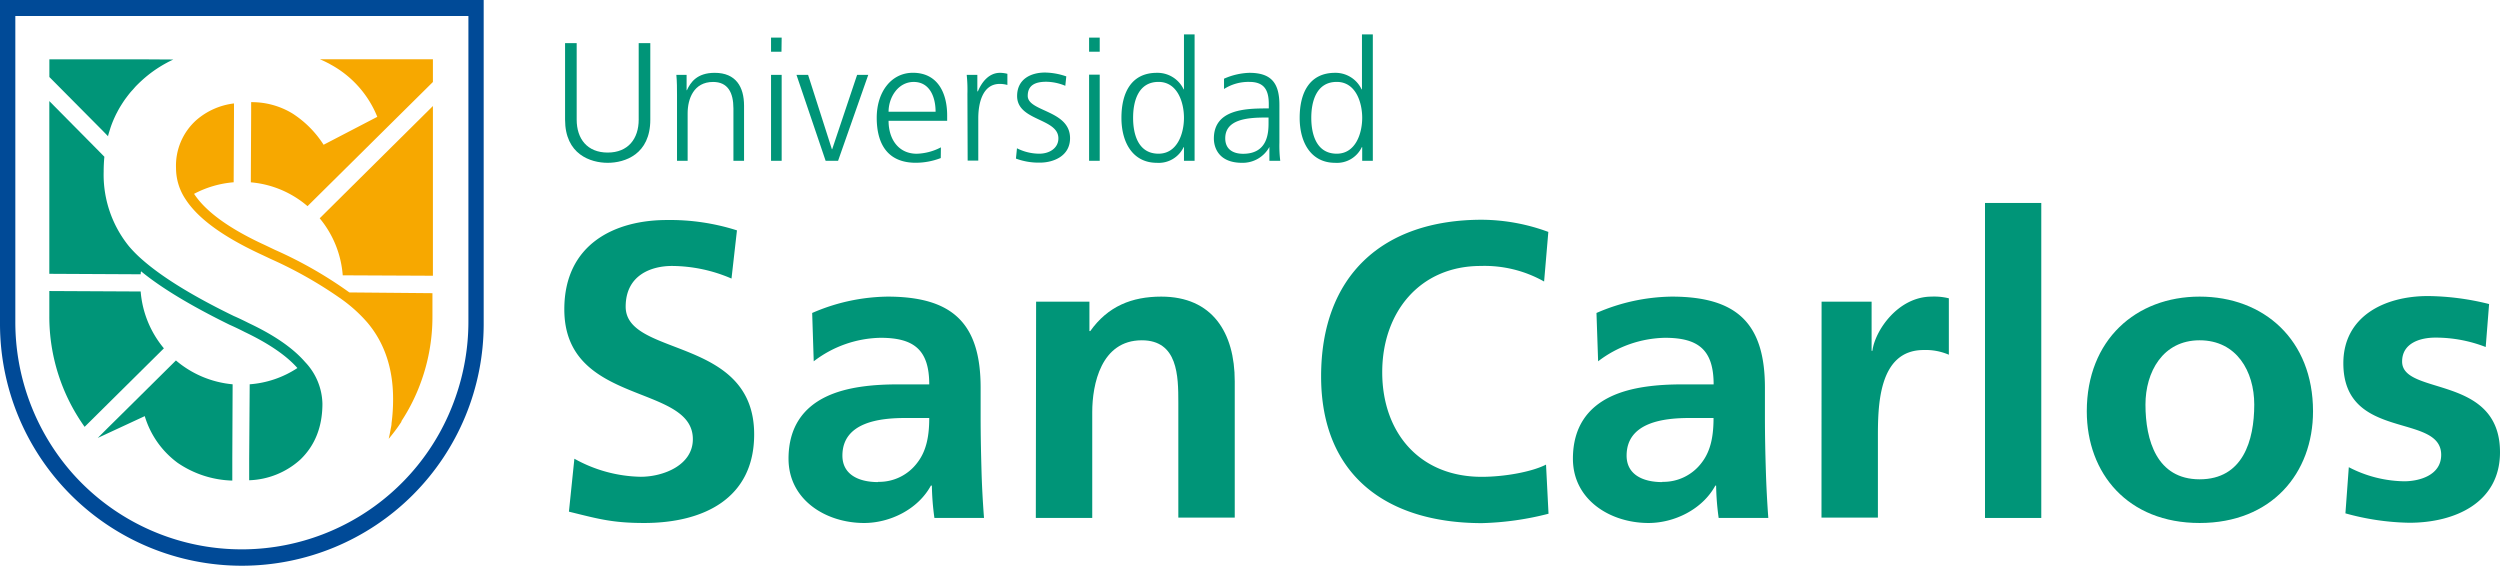 <?xml version="1.0" encoding="UTF-8"?> <svg xmlns="http://www.w3.org/2000/svg" viewBox="0 0 531.75 120.33"><defs><style>.cls-1{fill:#009578;}.cls-2{fill:#004a97;}.cls-3{fill:#f7a800;}</style></defs><g id="Capa_2" data-name="Capa 2"><g id="Capa_1-2" data-name="Capa 1"><path class="cls-1" d="M155.59,59.25a32.21,32.21,0,0,0-12.68-2.68c-4.29,0-9.83,1.88-9.83,8.66,0,10.81,27.33,6.26,27.33,27.16,0,13.67-10.8,18.85-23.4,18.85-6.79,0-9.82-.89-16-2.41l1.16-11.26a30,30,0,0,0,14.11,3.84c4.74,0,11.09-2.41,11.09-8,0-11.89-27.34-7-27.34-27.61,0-13.93,10.81-19,21.8-19A46.71,46.71,0,0,1,156.75,49Z"></path><path class="cls-1" d="M172.75,66.57a41.27,41.27,0,0,1,16-3.48c14,0,19.83,5.81,19.83,19.38v5.9c0,4.65.09,8.13.18,11.52s.27,6.71.54,10.28H198.75a55.64,55.64,0,0,1-.54-6.88H198c-2.77,5.09-8.75,7.95-14.2,7.95-8.13,0-16.08-4.91-16.08-13.67,0-6.88,3.31-10.9,7.86-13.13s10.45-2.68,15.46-2.68h6.61c0-7.41-3.31-9.91-10.37-9.91a24,24,0,0,0-14.2,5Zm14,35.92a10.15,10.15,0,0,0,8.39-4.11c2-2.59,2.51-5.9,2.51-9.47H192.5c-5.37,0-13.32.89-13.32,8,0,3.93,3.31,5.63,7.6,5.63"></path><path class="cls-1" d="M220.38,64.16h11.34v6.26h.18c3.75-5.28,8.85-7.33,15.1-7.33,10.9,0,15.63,7.69,15.63,18v29h-12V85.6c0-5.62-.09-13.22-7.77-13.22-8.67,0-10.54,9.38-10.54,15.28v22.51h-12Z"></path><path class="cls-1" d="M329.37,109.27a62.72,62.72,0,0,1-14.2,2C295,111.24,281,101.15,281,80.06c0-21.35,13-33.32,34.21-33.32a41.39,41.39,0,0,1,14.12,2.59l-.9,10.55a25.75,25.75,0,0,0-13.49-3.31C302,56.57,294,66.4,294,79.17s7.86,22.25,21.17,22.25c4.91,0,10.72-1.08,13.67-2.6Z"></path><path class="cls-1" d="M339.57,66.57a41.18,41.18,0,0,1,16-3.48c14,0,19.83,5.81,19.83,19.38v5.9c0,4.65.09,8.13.19,11.52s.27,6.71.53,10.28H365.56a55.64,55.64,0,0,1-.54-6.88h-.17c-2.77,5.09-8.76,7.95-14.21,7.95-8.13,0-16.08-4.91-16.08-13.67,0-6.88,3.31-10.9,7.87-13.13s10.45-2.68,15.45-2.68h6.61c0-7.41-3.31-9.91-10.36-9.91a24.07,24.07,0,0,0-14.21,5Zm14,35.92a10.18,10.18,0,0,0,8.4-4.11c2-2.59,2.5-5.9,2.5-9.47h-5.18c-5.36,0-13.31.89-13.31,8,0,3.93,3.3,5.63,7.59,5.63"></path><path class="cls-1" d="M387.45,64.16h10.64V74.62h.17c.54-4.3,5.46-11.53,12.6-11.53a13,13,0,0,1,3.66.36v12a12.4,12.4,0,0,0-5.36-1c-9.73,0-9.73,12.15-9.73,18.77v16.88h-12Z"></path><rect class="cls-1" x="422.21" y="43.17" width="11.97" height="67"></rect><path class="cls-1" d="M467.86,63.09c13.67,0,24.12,9.2,24.12,24.39,0,13.22-8.84,23.76-24.12,23.76s-24-10.54-24-23.76c0-15.19,10.46-24.39,24-24.39m0,38.86c9.2,0,11.62-8.22,11.62-15.9,0-7.06-3.75-13.67-11.62-13.67s-11.52,6.79-11.52,13.67c0,7.6,2.41,15.9,11.52,15.9"></path><path class="cls-1" d="M528.71,73.81a29.39,29.39,0,0,0-10.72-2c-3.22,0-7.06,1.16-7.06,5.09,0,7.32,20.82,2.67,20.82,19.29,0,10.72-9.56,15-19.3,15a53.69,53.69,0,0,1-13.58-2l.72-9.82a26.22,26.22,0,0,0,11.79,3c3,0,7.86-1.16,7.86-5.63,0-9-20.81-2.86-20.81-19.48,0-9.91,8.66-14.29,18-14.29a55.26,55.26,0,0,1,13,1.7Z"></path><path class="cls-2" d="M102.88,0V68.89A51.44,51.44,0,1,1,0,68.89V0ZM3.26,3.41v65a48.64,48.64,0,0,0,12,32.09,48.14,48.14,0,0,0,81.6-15.93A48.56,48.56,0,0,0,99.63,68.4v-65Z"></path><path class="cls-3" d="M72.9,58.56l19.18.09V22.55L68,46.43A21.53,21.53,0,0,1,72.9,58.56"></path><path class="cls-3" d="M58.47,53.14l-2.09-1C48.8,48.67,43.75,45,41.28,41.23a21.71,21.71,0,0,1,8.42-2.46l.07-14.72V22a14.9,14.9,0,0,0-8,3.54,13,13,0,0,0-4.33,10.23,11.93,11.93,0,0,0,2,6.57c2.66,4.14,8,8,16,11.73.91.42,1.61.76,2.12,1a89.11,89.11,0,0,1,15.08,8.56,31.36,31.36,0,0,1,5.52,5c3.61,4.28,5.45,9.73,5.45,16.17a38.29,38.29,0,0,1-.33,5.22c0,.45-.12.88-.2,1.32-.11.66-.25,1.33-.41,2,.59-.7,1.16-1.43,1.71-2.18.35-.47.69-1,1-1.44l0-.14a39.72,39.72,0,0,0,4.27-8.64,40.52,40.52,0,0,0,2.33-13.58v-5L74.31,62.2a88.43,88.43,0,0,0-15.84-9.06"></path><path class="cls-3" d="M74.64,12.61H68.06c.54.24,1.09.48,1.61.76a5.36,5.36,0,0,1,.53.28l.21.12a22,22,0,0,1,9.84,11.08L68.83,30.79a21.92,21.92,0,0,0-6.62-6.65,16.62,16.62,0,0,0-8.79-2.41v2.05l-.07,15a21.33,21.33,0,0,1,12.06,5.07L92.08,17.44V12.61Z"></path><path class="cls-1" d="M25.11,88.86l-2.32,2.29-2,2,10-4.64a19.15,19.15,0,0,0,7,9.94,21.59,21.59,0,0,0,11.62,3.77v-.86h0V97.55h0l.07-15.81a21.63,21.63,0,0,1-12.06-5.07Z"></path><path class="cls-1" d="M29.92,62l-19.43-.1v5.37A40.35,40.35,0,0,0,18,90.79l16.86-16.7A21.52,21.52,0,0,1,29.92,62"></path><path class="cls-1" d="M53,68.77c-1.32-.67-2.46-1.21-3.26-1.55C41.05,63,34.58,59,30.42,55.37a26.92,26.92,0,0,1-3-3,24.18,24.18,0,0,1-5.37-15.84c0-1.08.05-2.15.15-3.19v0l-.42-.43L20.39,31.5h0l-9.9-10V58.24l19.44.1c0-.21,0-.43.08-.63,4.31,3.54,10.62,7.34,18.83,11.37.8.35,1.91.87,3.22,1.54,5,2.39,8.8,4.94,11.2,7.66a21.26,21.26,0,0,1-10.15,3.46L53,97.55v2.6h0v2a17,17,0,0,0,10.86-4.38c3.14-3,4.72-7,4.72-11.9a13.24,13.24,0,0,0-3.68-8.86c-2.6-3-6.61-5.75-12-8.29"></path><path class="cls-1" d="M30.5,12.62v0h-20v3.76L21.34,27.3l.73.74L23,29c0-.06,0-.11,0-.17.15-.53.3-1,.47-1.56v0c.18-.56.39-1.1.61-1.63v0c.23-.54.47-1.06.73-1.57l.07-.12c.24-.48.5-.94.78-1.4l.07-.11c.29-.46.58-.91.89-1.35.05-.08.12-.15.18-.24.29-.39.58-.77.89-1.15.16-.19.33-.38.5-.56s.45-.52.68-.77c.42-.43.85-.85,1.3-1.26a26.16,26.16,0,0,1,5.22-3.71c.48-.27,1-.51,1.48-.74Z"></path><path class="cls-1" d="M138.32,25.45c0,7.39-5.41,9.18-9.06,9.18s-9.07-1.79-9.07-9.18V9.18h2.47V25.45c0,4.09,2.26,7,6.6,7s6.59-2.94,6.59-7V9.18h2.47Z"></path><path class="cls-1" d="M144,20.22c0-1.4,0-2.83-.14-4.3h2.18v3.26h.07c.76-1.65,2.12-3.69,5.91-3.69,4.52,0,6.24,3,6.24,7V34.2H156V23.09c0-3.44-1.21-5.66-4.33-5.66-4.12,0-5.41,3.61-5.41,6.66V34.2H144Z"></path><path class="cls-1" d="M166.22,11H164V8h2.26ZM164,15.92h2.26V34.2H164Z"></path><polygon class="cls-1" points="178.26 34.2 175.61 34.2 169.41 15.92 171.88 15.92 176.94 31.73 177.01 31.73 182.31 15.92 184.68 15.92 178.26 34.2"></polygon><path class="cls-1" d="M200.1,33.62a14.9,14.9,0,0,1-5.31,1c-6.06,0-8.31-4.09-8.31-9.57s3.08-9.57,7.7-9.57c5.17,0,7.28,4.16,7.28,9.07V25.7H189c0,3.87,2.08,7,6,7a11.81,11.81,0,0,0,5.13-1.36ZM199,23.77c0-3.19-1.28-6.34-4.65-6.34S189,20.76,189,23.77Z"></path><path class="cls-1" d="M205.77,20a31.32,31.32,0,0,0-.15-4.08h2.26v3.51H208c.83-2,2.37-3.94,4.7-3.94a6.49,6.49,0,0,1,1.57.21v2.37a6,6,0,0,0-1.64-.22c-3.59,0-4.55,4-4.55,7.31v9h-2.26Z"></path><path class="cls-1" d="M216.31,31.54a10.58,10.58,0,0,0,4.76,1.15c2.15,0,4.05-1.18,4.05-3.26,0-4.33-8.78-3.66-8.78-9,0-3.62,2.94-5,5.95-5a14.35,14.35,0,0,1,4.51.82l-.21,2a10.82,10.82,0,0,0-4.05-.86c-2.33,0-3.94.72-3.94,3,0,3.41,9,3,9,9,0,3.87-3.63,5.2-6.39,5.2a13.85,13.85,0,0,1-5.12-.86Z"></path><path class="cls-1" d="M233.91,11h-2.26V8h2.26Zm-2.26,4.88h2.26V34.2h-2.26Z"></path><path class="cls-1" d="M254.09,34.2h-2.26V31.29h-.07a5.86,5.86,0,0,1-5.7,3.34c-5,0-7.53-4.16-7.53-9.57s2.15-9.57,7.53-9.57a6.16,6.16,0,0,1,5.7,3.51h.07V7.32h2.26Zm-7.67-1.51c4,0,5.41-4.3,5.41-7.63s-1.4-7.64-5.41-7.64c-4.3,0-5.41,4.09-5.41,7.64s1.11,7.63,5.41,7.63"></path><path class="cls-1" d="M270,31.26H270a6.46,6.46,0,0,1-5.81,3.37c-5.2,0-6-3.52-6-5.16,0-6.13,6.52-6.41,11.26-6.41h.42v-.94c0-3.12-1.1-4.7-4.15-4.7a9.64,9.64,0,0,0-5.37,1.51V16.74a14.32,14.32,0,0,1,5.37-1.25c4.52,0,6.41,2,6.41,6.81v8.06a26,26,0,0,0,.18,3.84H270ZM269.82,25h-.64c-3.91,0-8.57.4-8.57,4.42,0,2.39,1.73,3.29,3.8,3.29,5.31,0,5.41-4.62,5.41-6.6Z"></path><path class="cls-1" d="M292,34.2h-2.26V31.29h-.08a5.84,5.84,0,0,1-5.69,3.34c-5,0-7.53-4.16-7.53-9.57s2.15-9.57,7.53-9.57A6.14,6.14,0,0,1,289.61,19h.08V7.32H292Zm-7.67-1.51c4,0,5.41-4.3,5.41-7.63s-1.4-7.64-5.41-7.64c-4.3,0-5.42,4.09-5.42,7.64s1.12,7.63,5.42,7.63"></path></g></g></svg> 